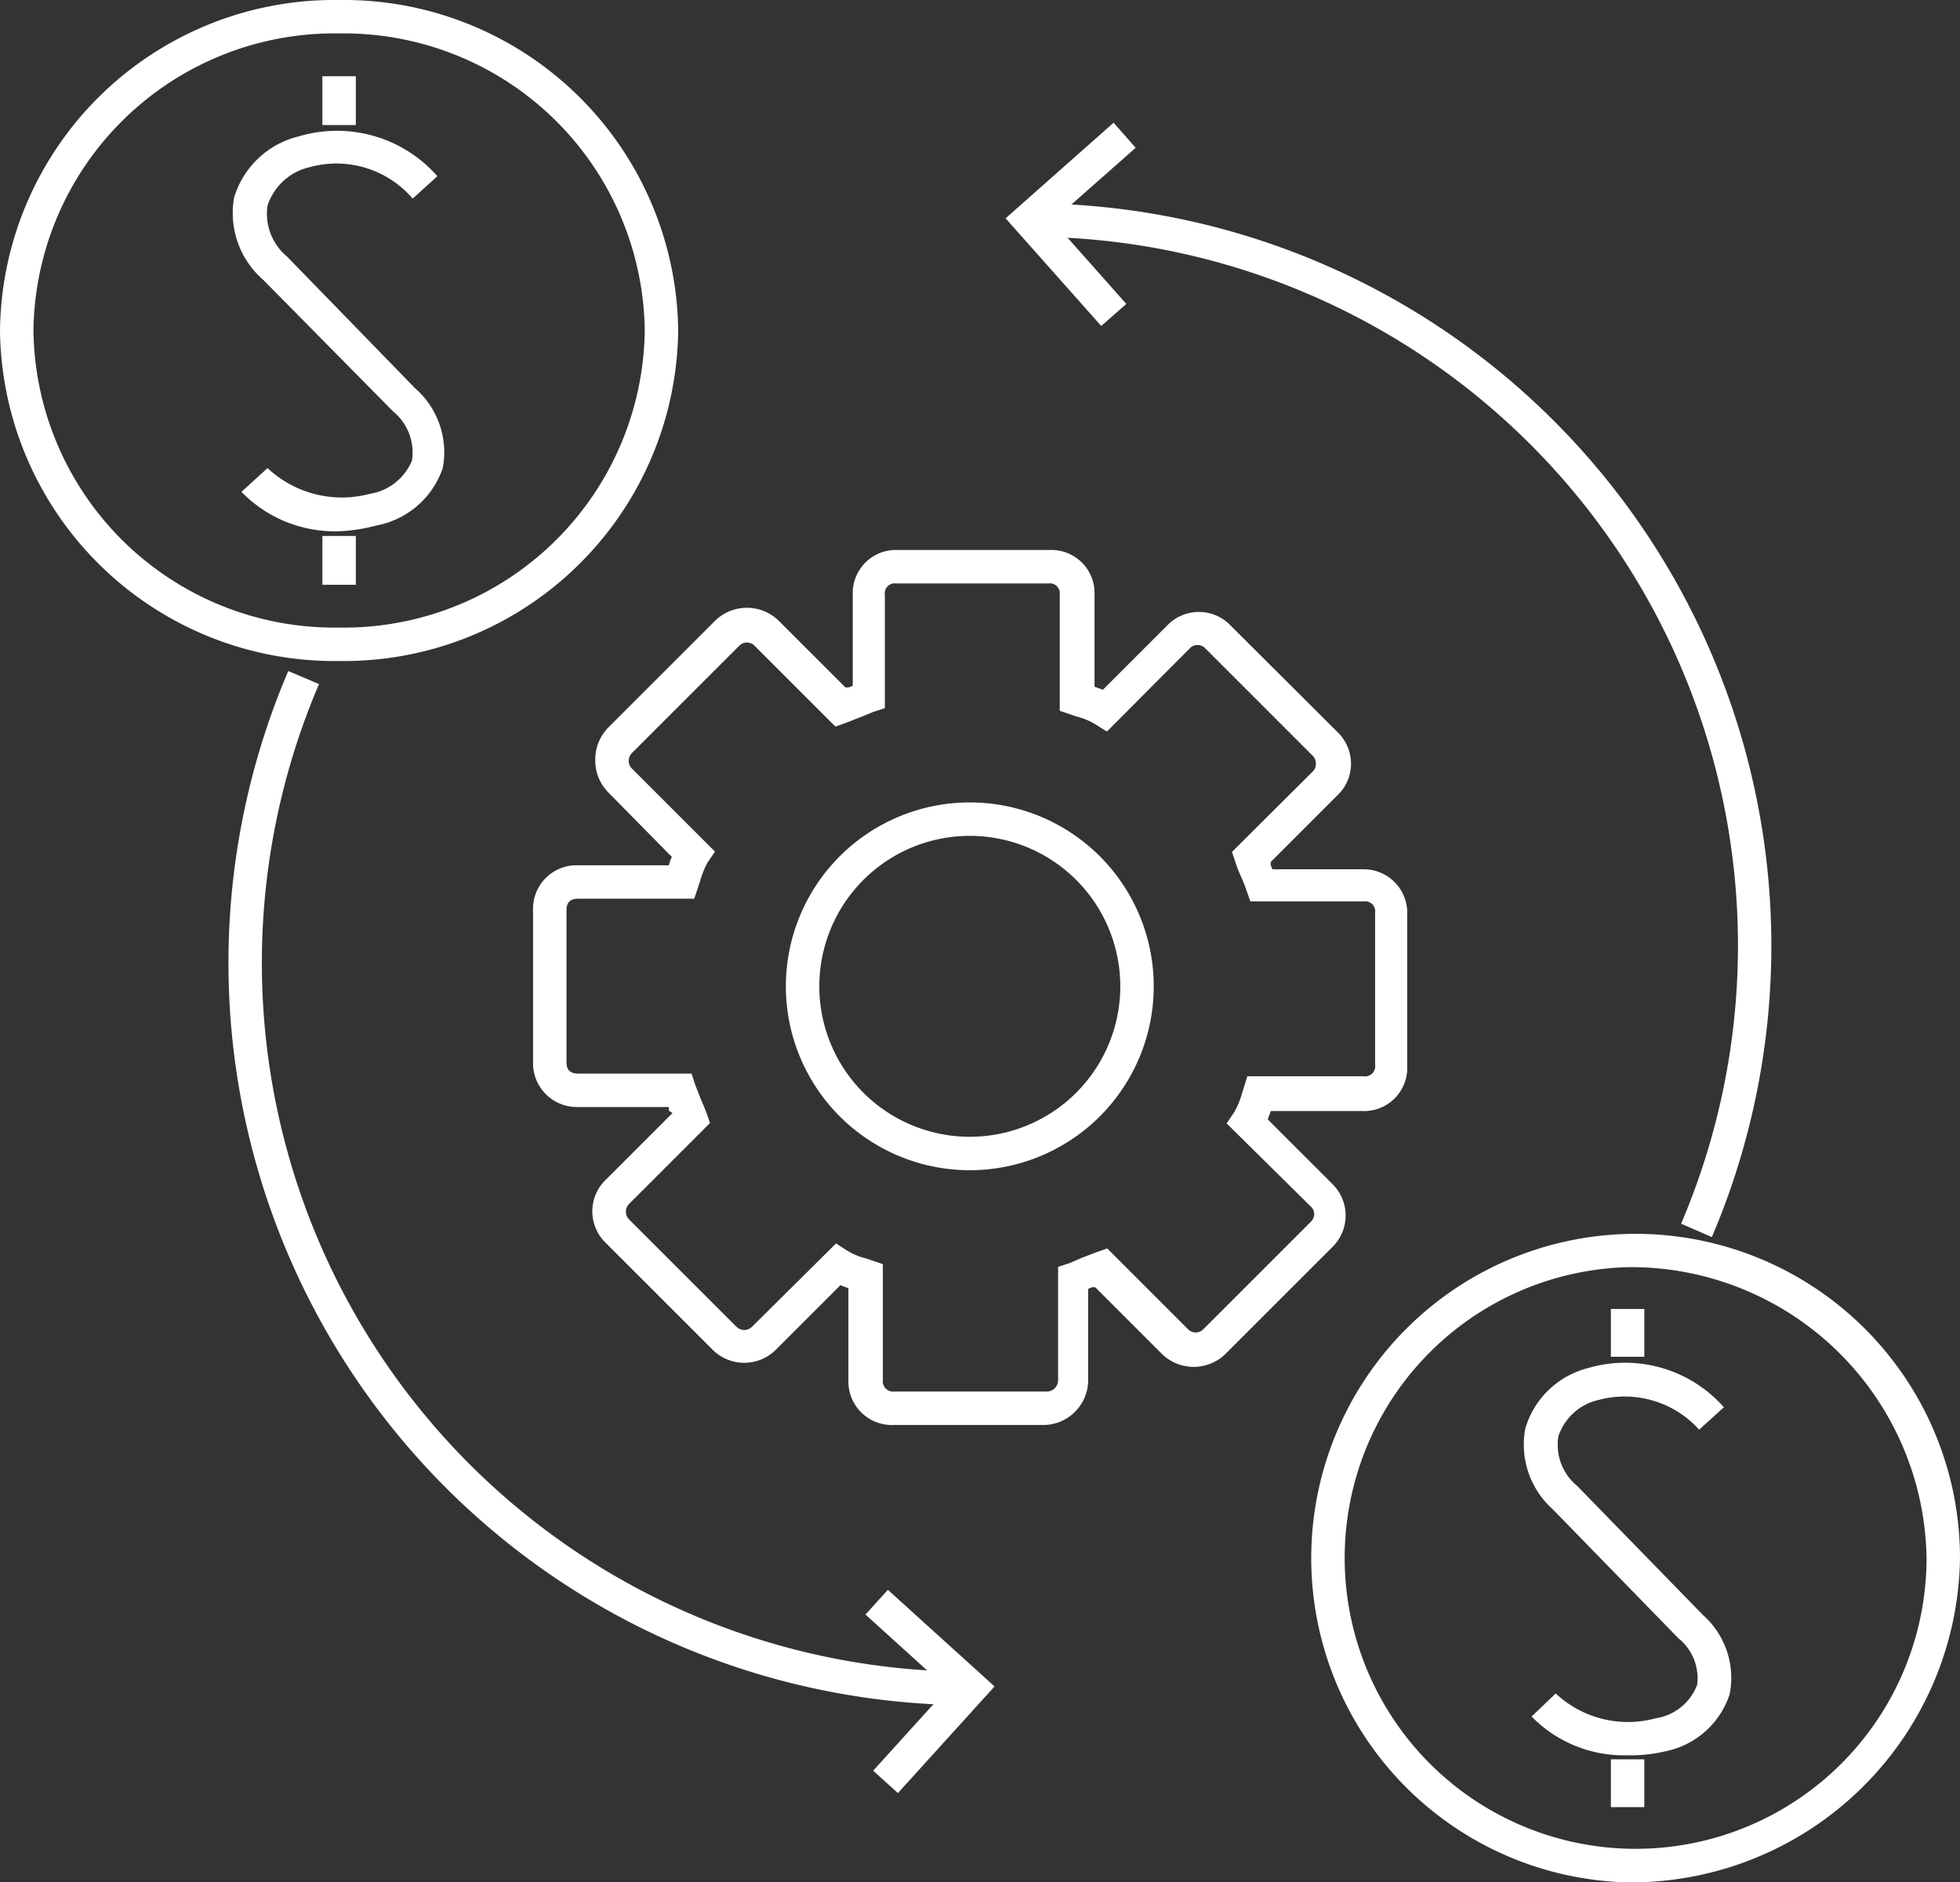 <svg id="kyberas" xmlns="http://www.w3.org/2000/svg" viewBox="0 0 58.61 56.3"><rect x="0" y="0" width="58.61" height="56.3" fill="#333333" stroke="none"/><defs><style>.cls-1{fill:#fff;}</style></defs><g id="cost_effective_process" data-name="cost effective process"><path class="cls-1" d="M31.26,42.62H26.72a1.3,1.3,0,0,1-1.35-1.34V38.53l-.24-.09L23.2,40.37a1.34,1.34,0,0,1-1.89,0l-3.2-3.2a1.31,1.31,0,0,1,0-1.88l2-2L20,33.22l0-.11H17.29a1.31,1.31,0,0,1-1.35-1.34V27.22a1.3,1.3,0,0,1,1.35-1.34H20a1.25,1.25,0,0,1,.09-.25L18.19,23.7a1.35,1.35,0,0,1-.39-.94,1.37,1.37,0,0,1,.39-1l3.2-3.2a1.36,1.36,0,0,1,1.89,0l2,2,.1,0,.12-.05V17.79a1.29,1.29,0,0,1,1.34-1.34h4.55a1.29,1.29,0,0,1,1.34,1.34v2.75l.25.09,1.93-1.93a1.31,1.31,0,0,1,1.88,0L40,21.9a1.32,1.32,0,0,1,.4.94,1.3,1.3,0,0,1-.4.94l-2,2a.3.3,0,0,0,0,.1l.05.12h2.69a1.3,1.3,0,0,1,1.34,1.34v4.55a1.29,1.29,0,0,1-1.34,1.34H38l-.09.25,1.93,1.93a1.32,1.32,0,0,1,0,1.89l-3.2,3.2a1.36,1.36,0,0,1-1.89,0l-2-2-.1,0-.11.05v2.69A1.35,1.35,0,0,1,31.26,42.62ZM25,37.19l.34.22a2,2,0,0,0,.56.23l.5.17v3.47a.31.31,0,0,0,.35.34h4.54a.34.34,0,0,0,.35-.34V37.89l.34-.11.37-.16.47-.18.29-.1,2.41,2.41a.32.32,0,0,0,.47,0l3.2-3.2a.34.34,0,0,0,.11-.24.33.33,0,0,0-.11-.23L36.68,33.6l.23-.34a2.42,2.42,0,0,0,.23-.56l.16-.51h3.48a.3.3,0,0,0,.34-.34V27.3a.3.3,0,0,0-.34-.34H37.39l-.12-.34a3.73,3.73,0,0,0-.15-.38,3.93,3.93,0,0,1-.18-.46l-.1-.3,2.41-2.4a.33.33,0,0,0,.1-.24.34.34,0,0,0-.1-.24l-3.2-3.2a.32.32,0,0,0-.48,0L33.1,21.88l-.35-.22a2,2,0,0,0-.56-.23l-.5-.17V17.79a.3.3,0,0,0-.34-.34H26.8a.3.3,0,0,0-.34.34v3.39l-.34.11-.39.16-.46.18-.29.1-2.41-2.41a.32.32,0,0,0-.47,0l-3.2,3.2a.33.33,0,0,0-.1.24.32.32,0,0,0,.1.23l2.48,2.48-.23.34a2.84,2.84,0,0,0-.22.56l-.17.51H17.29c-.24,0-.35.11-.35.34v4.55c0,.23.11.34.35.34h3.39l.11.34.15.38.19.46.1.3L18.82,36a.33.33,0,0,0,0,.48l3.2,3.2a.33.33,0,0,0,.47,0ZM29,35A5.47,5.47,0,1,1,29,24,5.47,5.47,0,1,1,29,35ZM29,25A4.47,4.47,0,1,0,29,34,4.47,4.47,0,1,0,29,25Z"/><path class="cls-1" d="M10.12,15.89a3.89,3.89,0,0,1-2.9-1.18L8,14a3.25,3.25,0,0,0,3.06.77,1.64,1.64,0,0,0,1.26-1,1.59,1.59,0,0,0-.57-1.47L7.87,8.37A2.65,2.65,0,0,1,7,5.91,2.68,2.68,0,0,1,8.93,4.08a4,4,0,0,1,4.15,1.19l-.74.67A3,3,0,0,0,9.26,5,1.73,1.73,0,0,0,8,6.15a1.66,1.66,0,0,0,.58,1.52l3.83,3.94A2.54,2.54,0,0,1,13.24,14a2.6,2.6,0,0,1-2,1.72A4.9,4.9,0,0,1,10.12,15.89Z"/><rect class="cls-1" x="9.64" y="2.28" width="1" height="1.46"/><rect class="cls-1" x="9.64" y="16.03" width="1" height="1.46"/><path class="cls-1" d="M10.14,19.77A10,10,0,0,1,0,9.89,10,10,0,0,1,10.14,0,10,10,0,0,1,20.28,9.89,10,10,0,0,1,10.14,19.77ZM10.14,1A9,9,0,0,0,1,9.89a9,9,0,0,0,9.14,8.88,9,9,0,0,0,9.14-8.88A9,9,0,0,0,10.14,1Z"/><path class="cls-1" d="M48.65,52.5a3.86,3.86,0,0,1-2.85-1.16l.72-.69a3.16,3.16,0,0,0,3,.74,1.57,1.57,0,0,0,1.23-1A1.53,1.53,0,0,0,50.19,49l-3.76-3.86a2.6,2.6,0,0,1-.82-2.41,2.63,2.63,0,0,1,1.87-1.81,3.94,3.94,0,0,1,4.07,1.17l-.74.67a3,3,0,0,0-3-.89,1.65,1.65,0,0,0-1.21,1.09,1.59,1.59,0,0,0,.56,1.48l3.76,3.86a2.51,2.51,0,0,1,.8,2.38,2.55,2.55,0,0,1-1.92,1.7A4.52,4.52,0,0,1,48.65,52.5Z"/><rect class="cls-1" x="48.17" y="39.15" width="1" height="1.43"/><rect class="cls-1" x="48.17" y="52.62" width="1" height="1.43"/><path class="cls-1" d="M48.67,56.3a9.7,9.7,0,1,1,9.94-9.7A9.84,9.84,0,0,1,48.67,56.3Zm0-18.4a8.7,8.7,0,1,0,8.94,8.7A8.84,8.84,0,0,0,48.67,37.9Z"/><path class="cls-1" d="M29,51A22.2,22.2,0,0,1,8.62,20.07l.92.39A21.2,21.2,0,0,0,29,50Z"/><polygon class="cls-1" points="26.85 53.63 26.11 52.96 28.33 50.51 25.88 48.29 26.55 47.55 29.74 50.44 26.85 53.63"/><path class="cls-1" d="M51.19,37l-.92-.4A21.2,21.2,0,0,0,30.78,7.08v-1A22.21,22.21,0,0,1,51.19,37Z"/><polygon class="cls-1" points="32.93 9.75 30.07 6.53 33.3 3.67 33.96 4.42 31.48 6.61 33.68 9.09 32.93 9.75"/></g></svg>